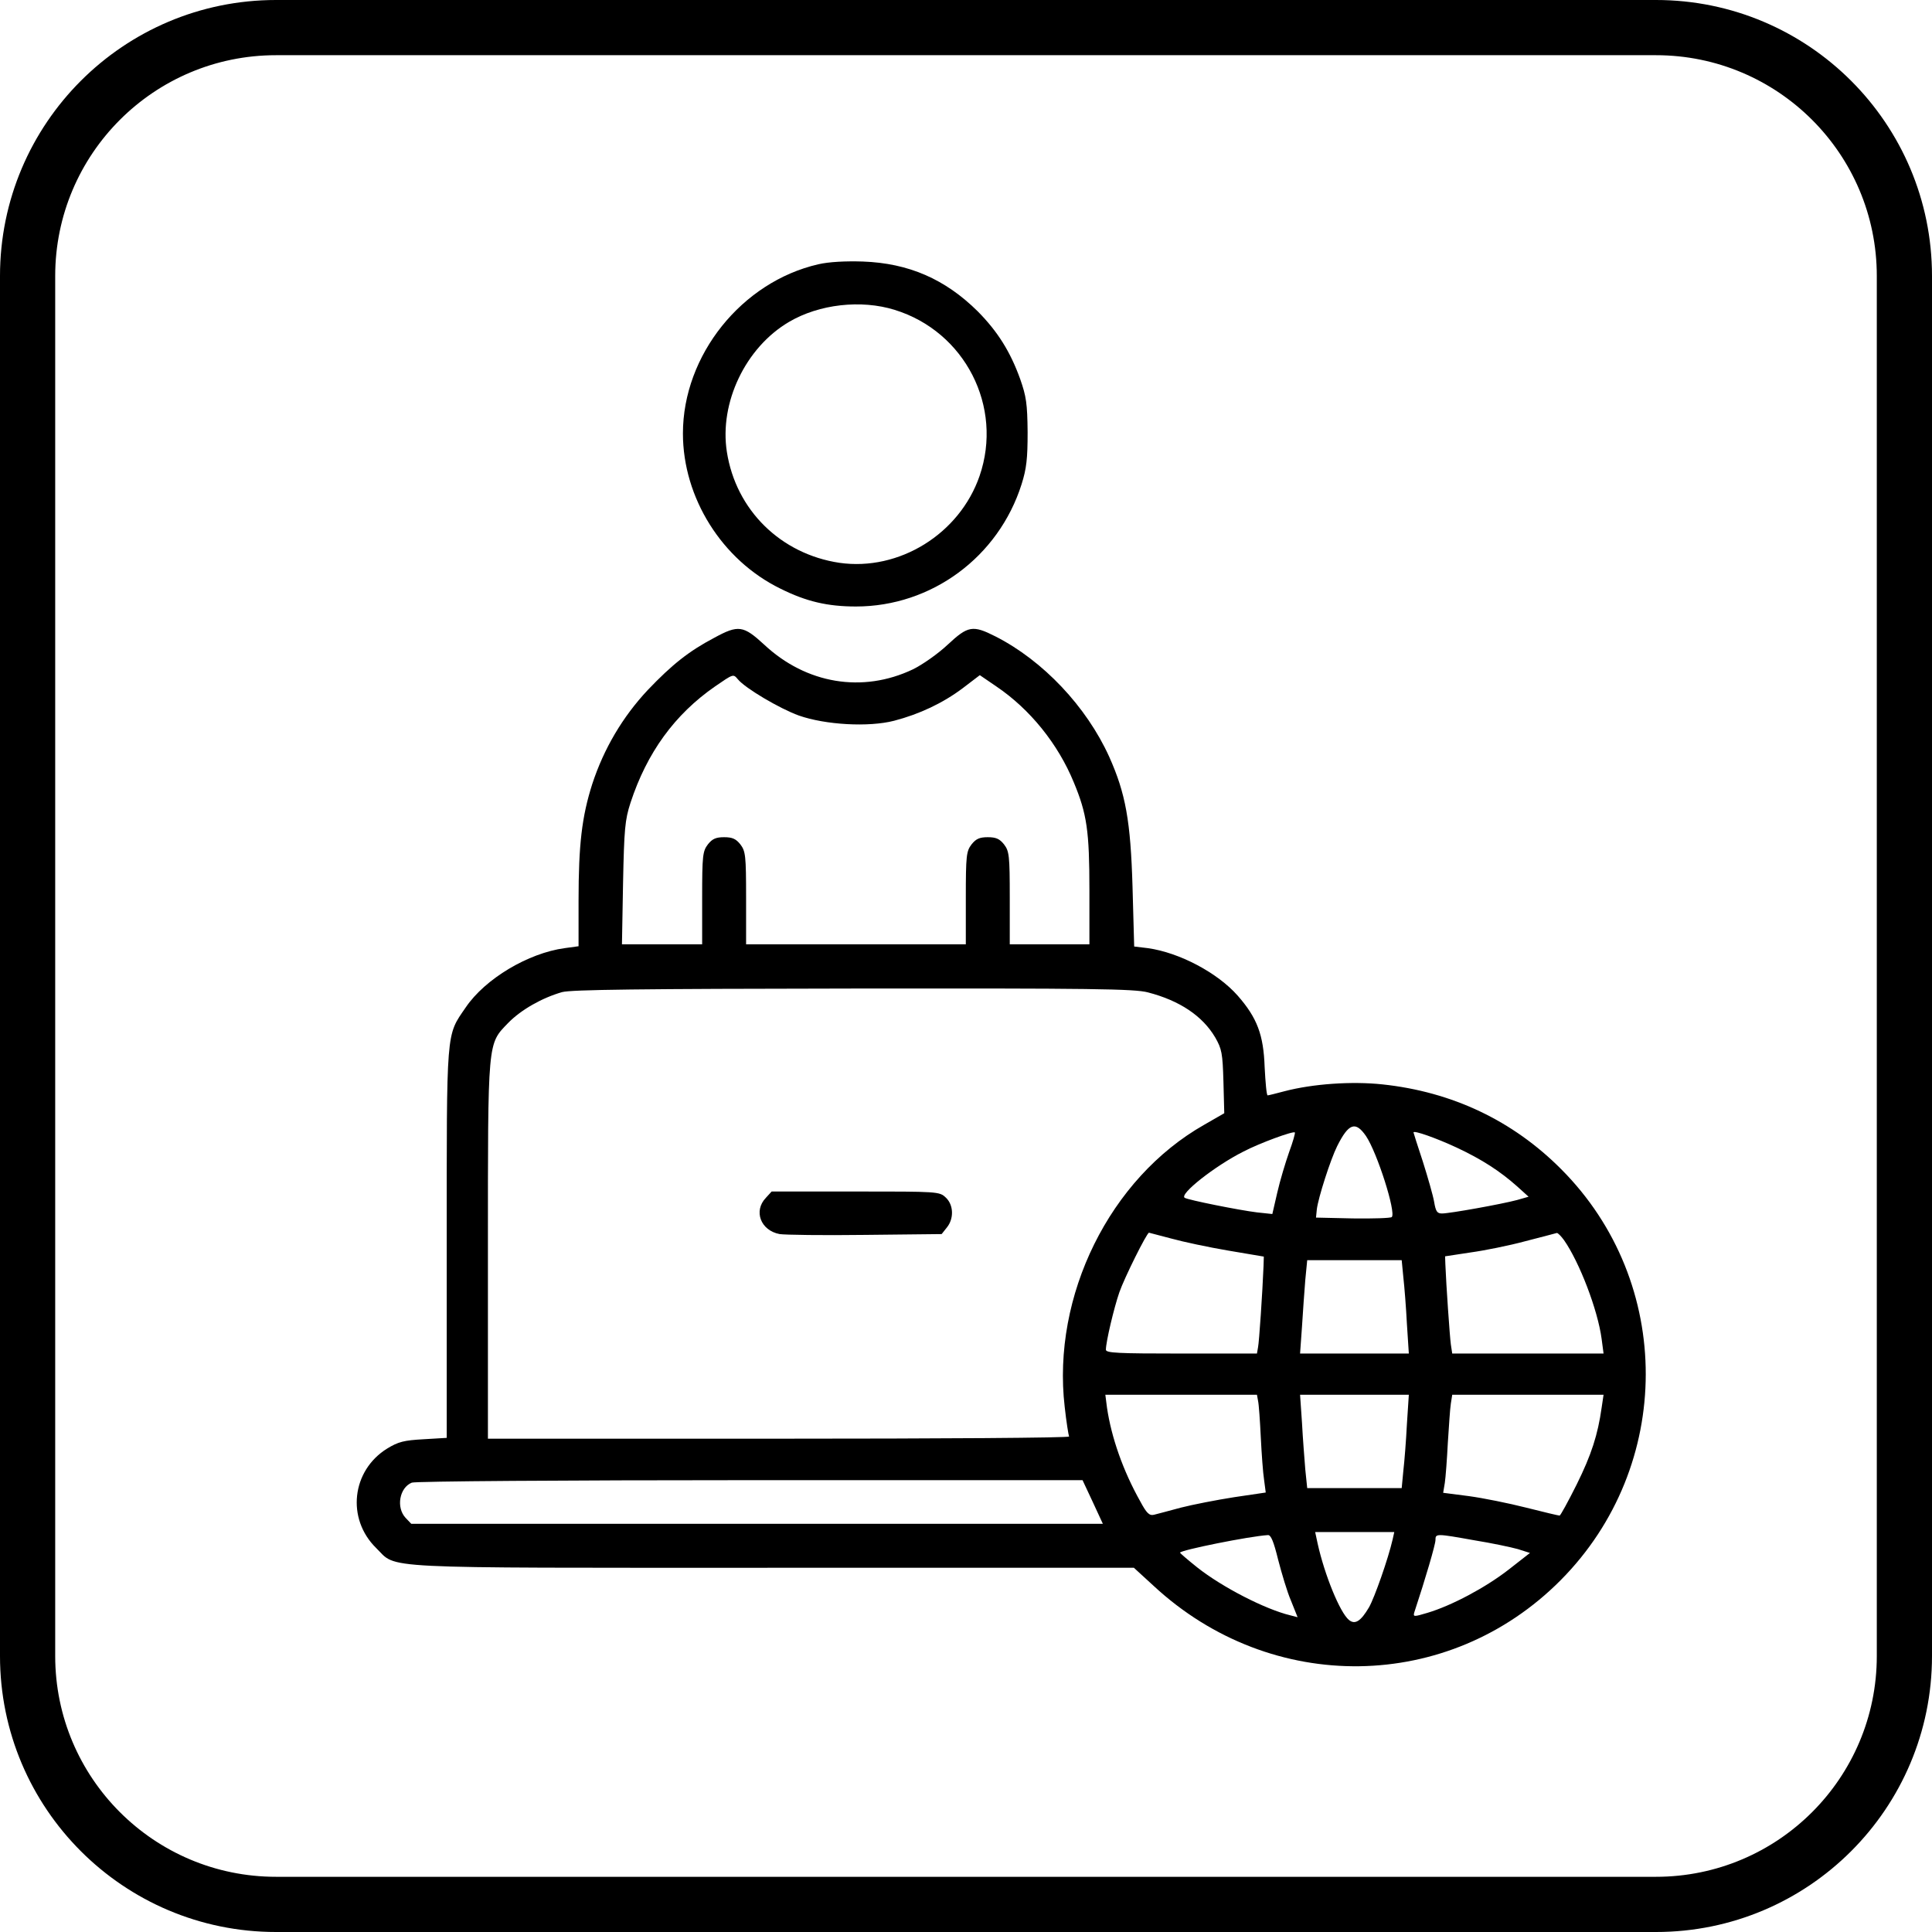 <?xml version="1.0" encoding="UTF-8"?> <svg xmlns="http://www.w3.org/2000/svg" width="547" height="547" viewBox="0 0 547 547" fill="none"><path fill-rule="evenodd" clip-rule="evenodd" d="M468.857 15.629H78.143C43.617 15.629 15.629 43.617 15.629 78.143V468.857C15.629 503.383 43.617 531.371 78.143 531.371H468.857C503.383 531.371 531.371 503.383 531.371 468.857V78.143C531.371 43.617 503.383 15.629 468.857 15.629ZM78.143 0C34.986 0 0 34.986 0 78.143V468.857C0 512.015 34.986 547 78.143 547H468.857C512.015 547 547 512.015 547 468.857V78.143C547 34.986 512.015 0 468.857 0H78.143Z" fill="black"></path><path d="M231.691 74.824C209.995 79.8 193.354 100.563 193.354 122.725C193.354 140.921 204.396 158.573 220.96 166.66C228.269 170.315 234.334 171.714 242.344 171.714C263.728 171.714 282.702 157.717 289.234 137.111C290.634 132.678 290.945 129.879 290.945 122.336C290.867 114.249 290.556 112.227 288.845 107.328C286.046 99.552 282.469 93.875 276.87 88.199C267.616 79.023 257.274 74.513 244.288 74.046C239.389 73.891 234.723 74.124 231.691 74.824ZM253.308 87.732C273.215 93.875 284.102 115.182 277.336 134.778C271.66 151.185 254.552 161.761 237.678 159.35C221.037 156.862 208.362 144.42 205.796 127.935C203.619 114.015 211.084 98.385 223.37 91.154C231.924 86.099 243.821 84.777 253.308 87.732Z" fill="black"></path><path d="M202.219 180.579C194.987 184.389 190.244 188.2 183.479 195.276C176.247 202.974 170.959 211.995 167.693 221.948C164.738 231.202 163.805 239.133 163.805 254.997V267.905L159.839 268.449C149.575 269.849 137.366 277.081 131.845 285.246C126.246 293.411 126.48 290.845 126.48 352.121V407.098L119.948 407.487C114.349 407.798 112.794 408.186 109.605 410.13C99.574 416.351 98.019 429.96 106.495 438.28C112.638 444.268 104.551 443.879 218.782 443.879H321.038L326.637 449.011C359.997 479.96 410.23 479.26 441.879 447.378C473.917 415.107 473.995 363.085 442.035 331.047C428.349 317.283 411.164 309.119 391.412 307.019C382.703 306.086 371.661 306.863 363.651 308.963C361.319 309.585 359.141 310.129 358.908 310.129C358.597 310.129 358.286 306.552 358.053 302.12C357.742 293.022 355.953 288.201 350.432 281.902C344.678 275.37 333.869 269.694 325.004 268.449L321.116 267.983L320.649 251.109C320.105 232.446 318.705 224.67 314.04 214.25C307.586 200.019 295.299 187.033 281.847 180.19C275.392 176.924 274.07 177.158 268.316 182.523C265.594 185.089 261.162 188.2 258.44 189.522C244.21 196.287 228.269 193.643 216.372 182.523C210.462 177.08 209.062 176.847 202.219 180.579ZM208.906 192.321C211.006 194.887 220.804 200.642 226.169 202.586C233.712 205.229 245.921 205.929 253.153 204.063C260.307 202.197 266.916 199.086 272.515 194.887L277.414 191.155L282.08 194.343C291.645 200.797 299.576 210.673 304.009 221.482C307.741 230.424 308.441 235.323 308.441 251.964V267.361H297.166H285.89V254.219C285.89 242.166 285.735 241 284.257 239.056C283.013 237.5 282.002 237.034 279.669 237.034C277.336 237.034 276.326 237.5 275.081 239.056C273.604 241 273.448 242.166 273.448 254.219V267.361H242.344H211.239V254.219C211.239 242.166 211.084 241 209.606 239.056C208.362 237.5 207.351 237.034 205.018 237.034C202.686 237.034 201.675 237.5 200.431 239.056C198.953 241 198.798 242.166 198.798 254.219V267.361H187.444H176.091L176.402 250.02C176.713 234.701 176.947 232.135 178.502 227.314C183.167 213.083 191.021 202.274 202.452 194.343C207.662 190.766 207.585 190.766 208.906 192.321ZM325.004 280.969C334.024 283.302 340.479 287.656 344.056 293.722C345.922 296.988 346.155 298.154 346.388 306.241L346.622 315.184L340.945 318.45C314.195 333.613 297.788 366.895 301.442 398.311C301.909 402.588 302.531 406.398 302.687 406.709C302.92 407.098 265.983 407.331 220.648 407.331H138.144V354.22C138.144 293.955 137.988 295.744 143.898 289.6C147.553 285.868 153.463 282.524 159.139 280.891C161.861 280.191 180.835 279.958 241.566 279.88C309.219 279.803 321.194 279.958 325.004 280.969ZM386.747 321.638C389.935 326.382 395.3 343.256 394.056 344.578C393.745 344.889 388.768 345.044 383.014 344.966L372.594 344.733L372.827 342.4C373.216 339.134 376.715 328.248 378.582 324.515C381.848 317.983 383.792 317.361 386.747 321.638ZM364.973 326.226C363.963 329.103 362.407 334.235 361.63 337.657L360.23 343.722L355.875 343.256C350.821 342.634 336.435 339.756 335.424 339.134C333.791 338.123 343.978 330.114 351.987 326.07C356.575 323.66 366.14 320.161 366.606 320.627C366.762 320.783 366.062 323.271 364.973 326.226ZM412.408 324.904C419.562 328.248 424.694 331.592 429.515 335.868L432.781 338.823L429.515 339.756C425.161 340.923 410.464 343.567 408.286 343.567C406.887 343.567 406.498 343.022 406.031 340.223C405.72 338.435 404.243 333.302 402.843 328.87C401.366 324.438 400.199 320.705 400.199 320.627C400.199 319.927 406.731 322.26 412.408 324.904ZM331.536 350.643C334.88 351.576 342.189 353.131 347.71 354.065L357.819 355.775L357.742 358.419C357.431 366.04 356.497 379.959 356.186 381.437L355.875 383.225H334.491C316.45 383.225 313.107 383.07 313.107 382.136C313.107 379.959 315.362 370.394 316.917 365.884C318.317 361.841 324.693 349.01 325.315 349.01C325.393 349.01 328.27 349.788 331.536 350.643ZM442.812 351.11C447.167 357.331 452.377 370.861 453.466 379.104L454.01 383.225H432.548H411.164L410.775 380.659C410.464 378.404 409.453 363.785 409.22 357.953L409.142 355.698L416.296 354.609C420.262 354.065 427.26 352.665 431.848 351.421C436.436 350.254 440.48 349.166 440.791 349.088C441.102 349.088 441.957 349.943 442.812 351.11ZM397.322 361.607C397.633 364.329 398.1 370.239 398.333 374.827L398.877 383.225H383.481H368.084L368.628 375.604C368.861 371.483 369.328 365.495 369.561 362.385L370.106 356.786H383.481H396.856L397.322 361.607ZM356.186 396.6C356.42 397.611 356.731 402.199 356.964 406.942C357.197 411.608 357.586 417.051 357.897 418.995L358.364 422.572L349.421 423.894C344.444 424.672 337.679 425.994 334.335 426.849C330.992 427.782 327.57 428.638 326.715 428.871C325.393 429.182 324.615 428.404 322.827 425.061C317.928 416.351 314.662 406.942 313.418 398.544L312.951 394.889H334.413H355.875L356.186 396.6ZM398.333 403.21C398.1 407.875 397.633 413.785 397.322 416.429L396.856 421.328H383.481H370.106L369.561 416.04C369.328 413.163 368.861 407.253 368.628 402.821L368.084 394.889H383.481H398.877L398.333 403.21ZM453.466 398.544C452.377 406.242 450.589 411.841 446.389 420.317C443.979 425.138 441.802 429.104 441.568 429.104C441.257 429.104 436.98 428.093 432.081 426.849C427.182 425.605 419.873 424.127 415.829 423.583L408.598 422.65L409.064 419.851C409.297 418.295 409.686 413.163 409.919 408.497C410.23 403.754 410.542 398.777 410.775 397.378L411.164 394.889H432.626H454.01L453.466 398.544ZM309.374 425.216L312.251 431.437H214.35H116.448L114.815 429.726C112.094 426.771 113.105 421.173 116.604 419.773C117.537 419.384 160.072 419.073 212.406 419.073H306.497L309.374 425.216ZM394.289 435.869C393.045 441.313 389.157 452.355 387.602 455.076C385.269 459.042 383.636 460.053 381.925 458.654C379.359 456.554 375.005 445.823 373.061 437.036L372.361 433.77H383.558H394.756L394.289 435.869ZM361.863 441.546C362.874 445.434 364.429 450.722 365.518 453.21L367.384 457.876L365.284 457.332C358.208 455.621 346.077 449.4 339.001 443.801C336.279 441.624 334.102 439.758 334.102 439.602C334.102 438.902 353.776 434.936 358.986 434.625C359.841 434.548 360.619 436.492 361.863 441.546ZM417.462 436.103C422.283 436.88 427.805 438.047 429.749 438.591L433.17 439.68L427.105 444.423C420.495 449.555 410.93 454.61 404.165 456.632C400.277 457.798 400.044 457.798 400.433 456.476C403.621 446.834 406.42 437.269 406.42 436.025C406.42 434.159 406.576 434.159 417.462 436.103Z" fill="black"></path><path d="M216.838 339.134C213.261 342.867 215.361 348.388 220.726 349.399C222.126 349.632 233.012 349.788 244.91 349.632L266.605 349.399L268.083 347.533C270.105 345.044 270.027 341.156 267.772 339.057C265.983 337.346 265.517 337.346 242.266 337.346H218.471L216.838 339.134Z" fill="black"></path></svg> 